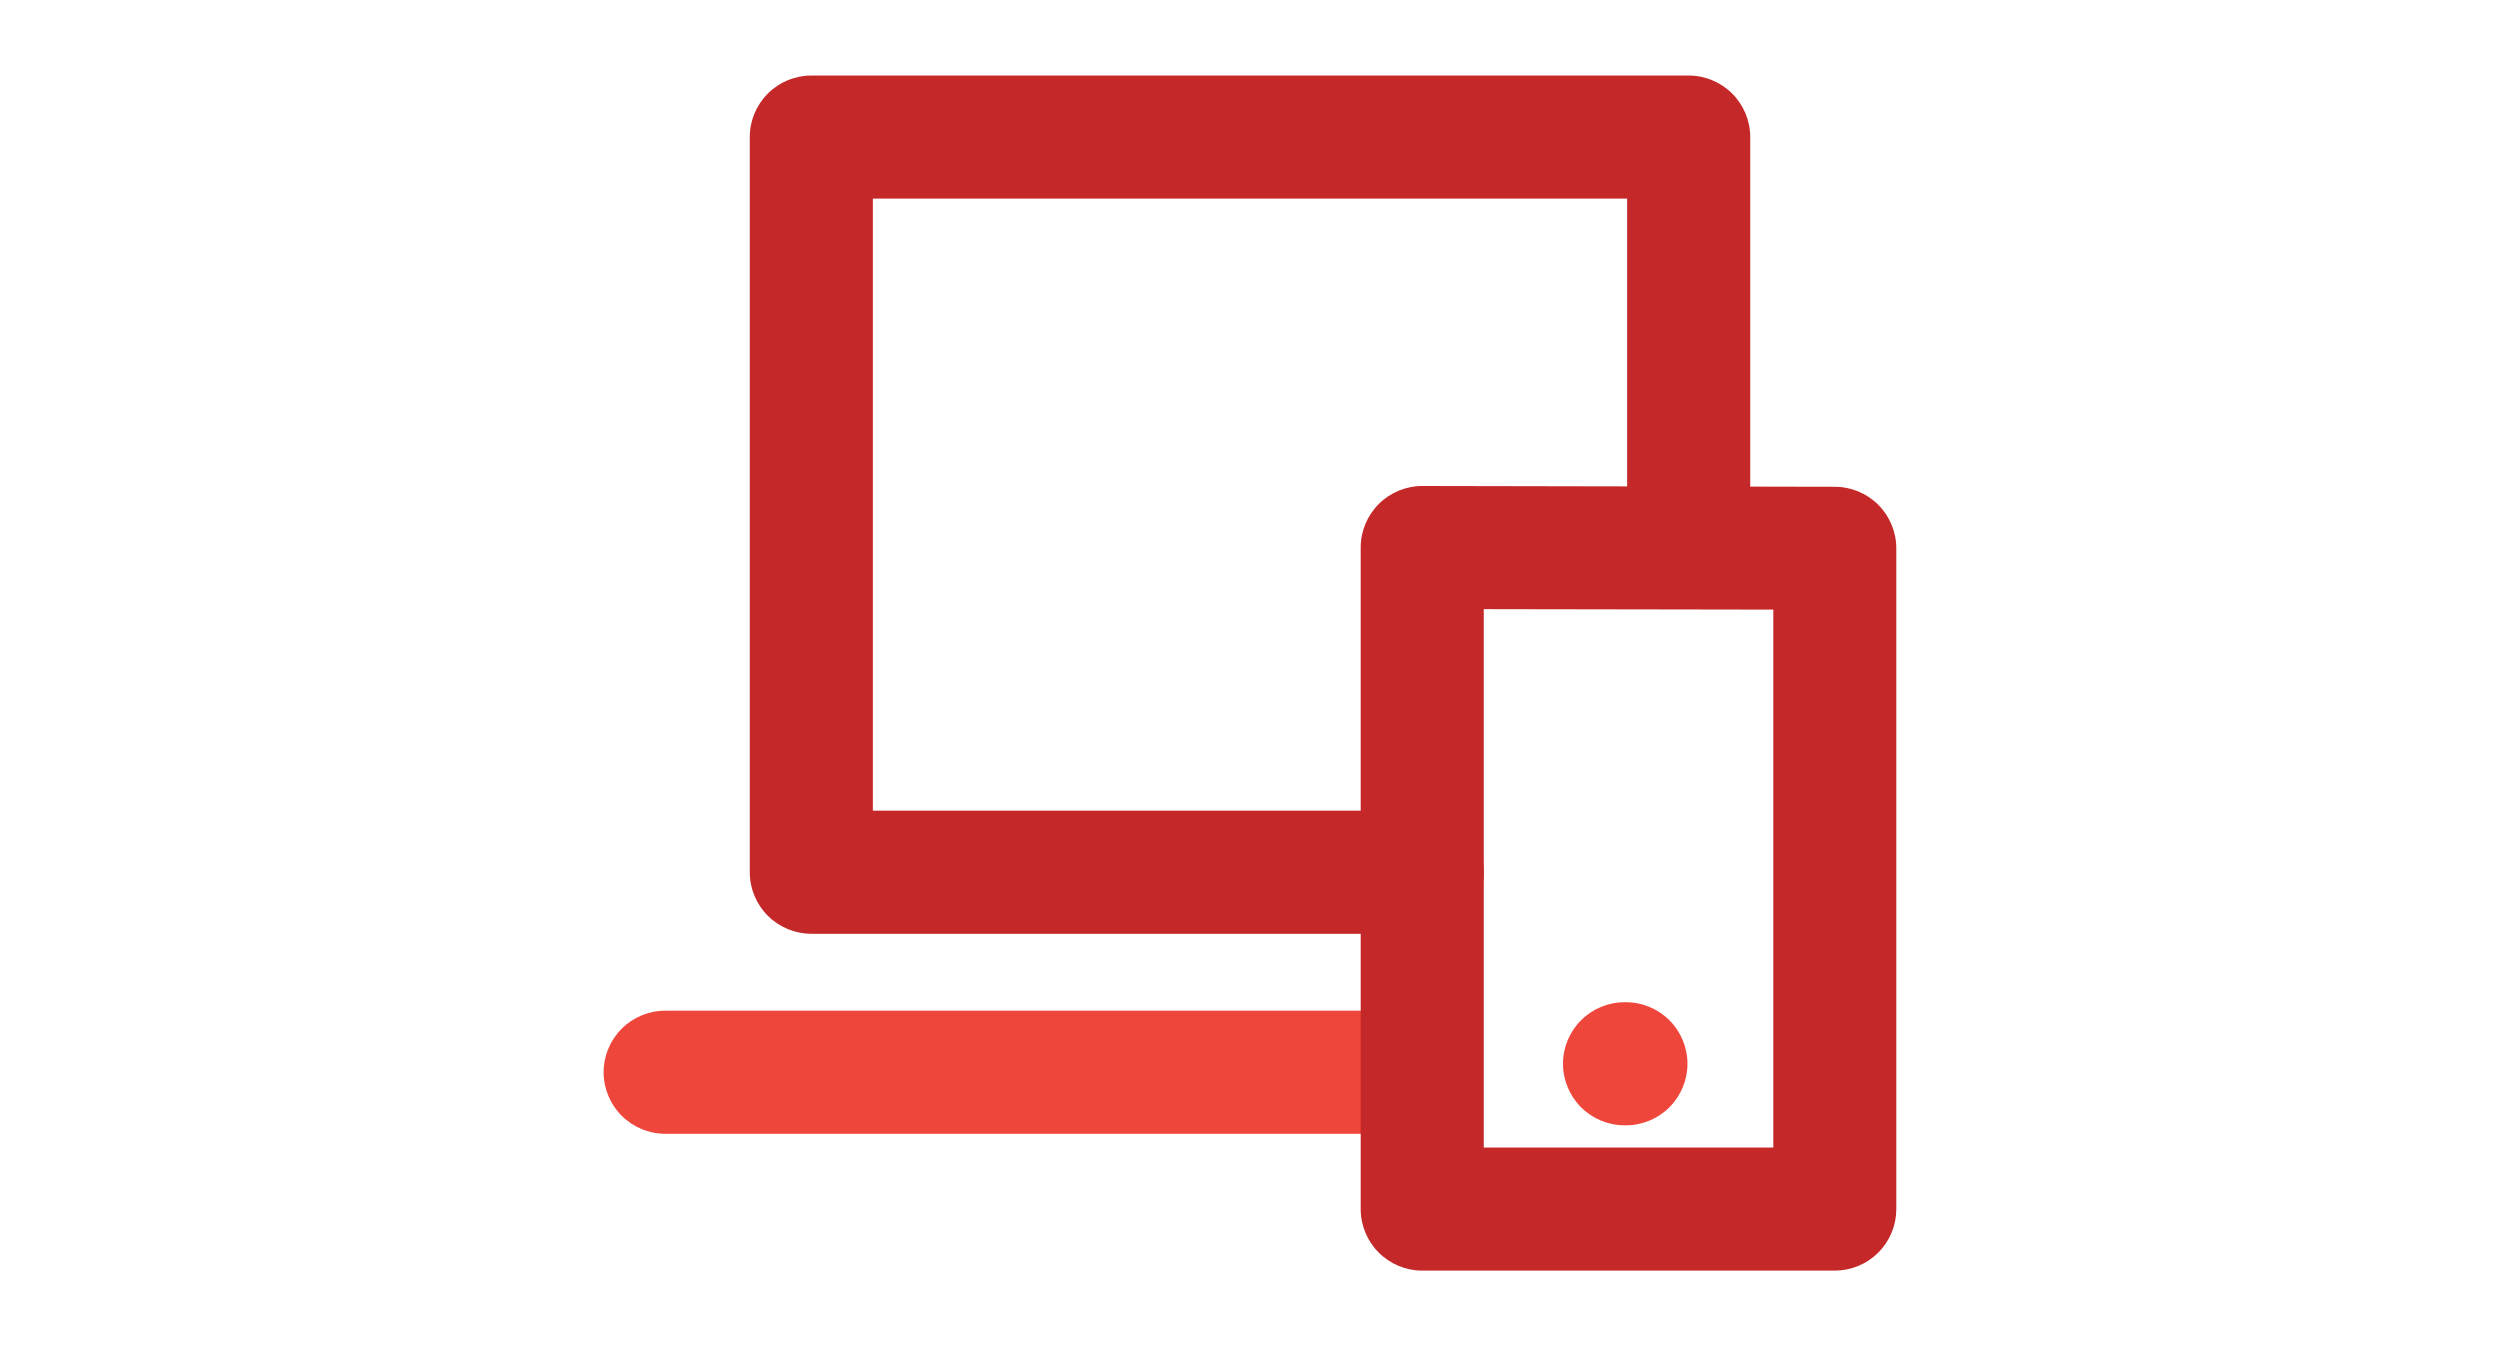<svg width="65px" viewBox="0 0 35 35" fill="none" xmlns="http://www.w3.org/2000/svg">
<path d="M21.978 24.278H6.094C5.67 24.278 5.263 24.109 4.963 23.809C4.663 23.509 4.494 23.102 4.494 22.678V3.564C4.494 3.14 4.663 2.733 4.963 2.433C5.263 2.133 5.67 1.964 6.094 1.964H28.906C29.33 1.964 29.737 2.133 30.037 2.433C30.337 2.733 30.506 3.14 30.506 3.564V12.634C30.506 13.058 30.337 13.465 30.037 13.765C29.737 14.065 29.33 14.234 28.906 14.234C28.482 14.234 28.075 14.065 27.775 13.765C27.475 13.465 27.306 13.058 27.306 12.634V5.164H7.694V21.078H21.978C22.402 21.078 22.809 21.247 23.109 21.547C23.409 21.847 23.578 22.254 23.578 22.678C23.578 23.102 23.409 23.509 23.109 23.809C22.809 24.109 22.402 24.278 21.978 24.278Z" fill="#C42828"/>
<path d="M21.894 29.478H2.294C1.87 29.478 1.463 29.309 1.163 29.009C0.863 28.709 0.694 28.302 0.694 27.878C0.694 27.454 0.863 27.047 1.163 26.747C1.463 26.447 1.87 26.278 2.294 26.278H21.894C22.318 26.278 22.725 26.447 23.025 26.747C23.325 27.047 23.494 27.454 23.494 27.878C23.494 28.302 23.325 28.709 23.025 29.009C22.725 29.309 22.318 29.478 21.894 29.478Z" fill="#EF463C"/>
<path d="M32.706 33.036H21.978C21.554 33.036 21.147 32.867 20.847 32.567C20.547 32.267 20.378 31.86 20.378 31.436V14.236C20.378 13.812 20.547 13.405 20.847 13.105C21.147 12.805 21.554 12.636 21.978 12.636L32.704 12.656C33.128 12.656 33.535 12.825 33.835 13.125C34.135 13.425 34.304 13.832 34.304 14.256V31.438C34.303 31.862 34.135 32.268 33.835 32.567C33.536 32.867 33.13 33.035 32.706 33.036ZM23.578 29.836H31.106V15.85L23.578 15.838V29.836Z" fill="#C42828"/>
<path d="M27.274 29.258H27.238C26.814 29.258 26.407 29.089 26.107 28.789C25.807 28.489 25.638 28.082 25.638 27.658C25.638 27.234 25.807 26.827 26.107 26.527C26.407 26.227 26.814 26.058 27.238 26.058H27.274C27.698 26.058 28.105 26.227 28.405 26.527C28.705 26.827 28.874 27.234 28.874 27.658C28.874 28.082 28.705 28.489 28.405 28.789C28.105 29.089 27.698 29.258 27.274 29.258Z" fill="#EF463C"/>
</svg>
